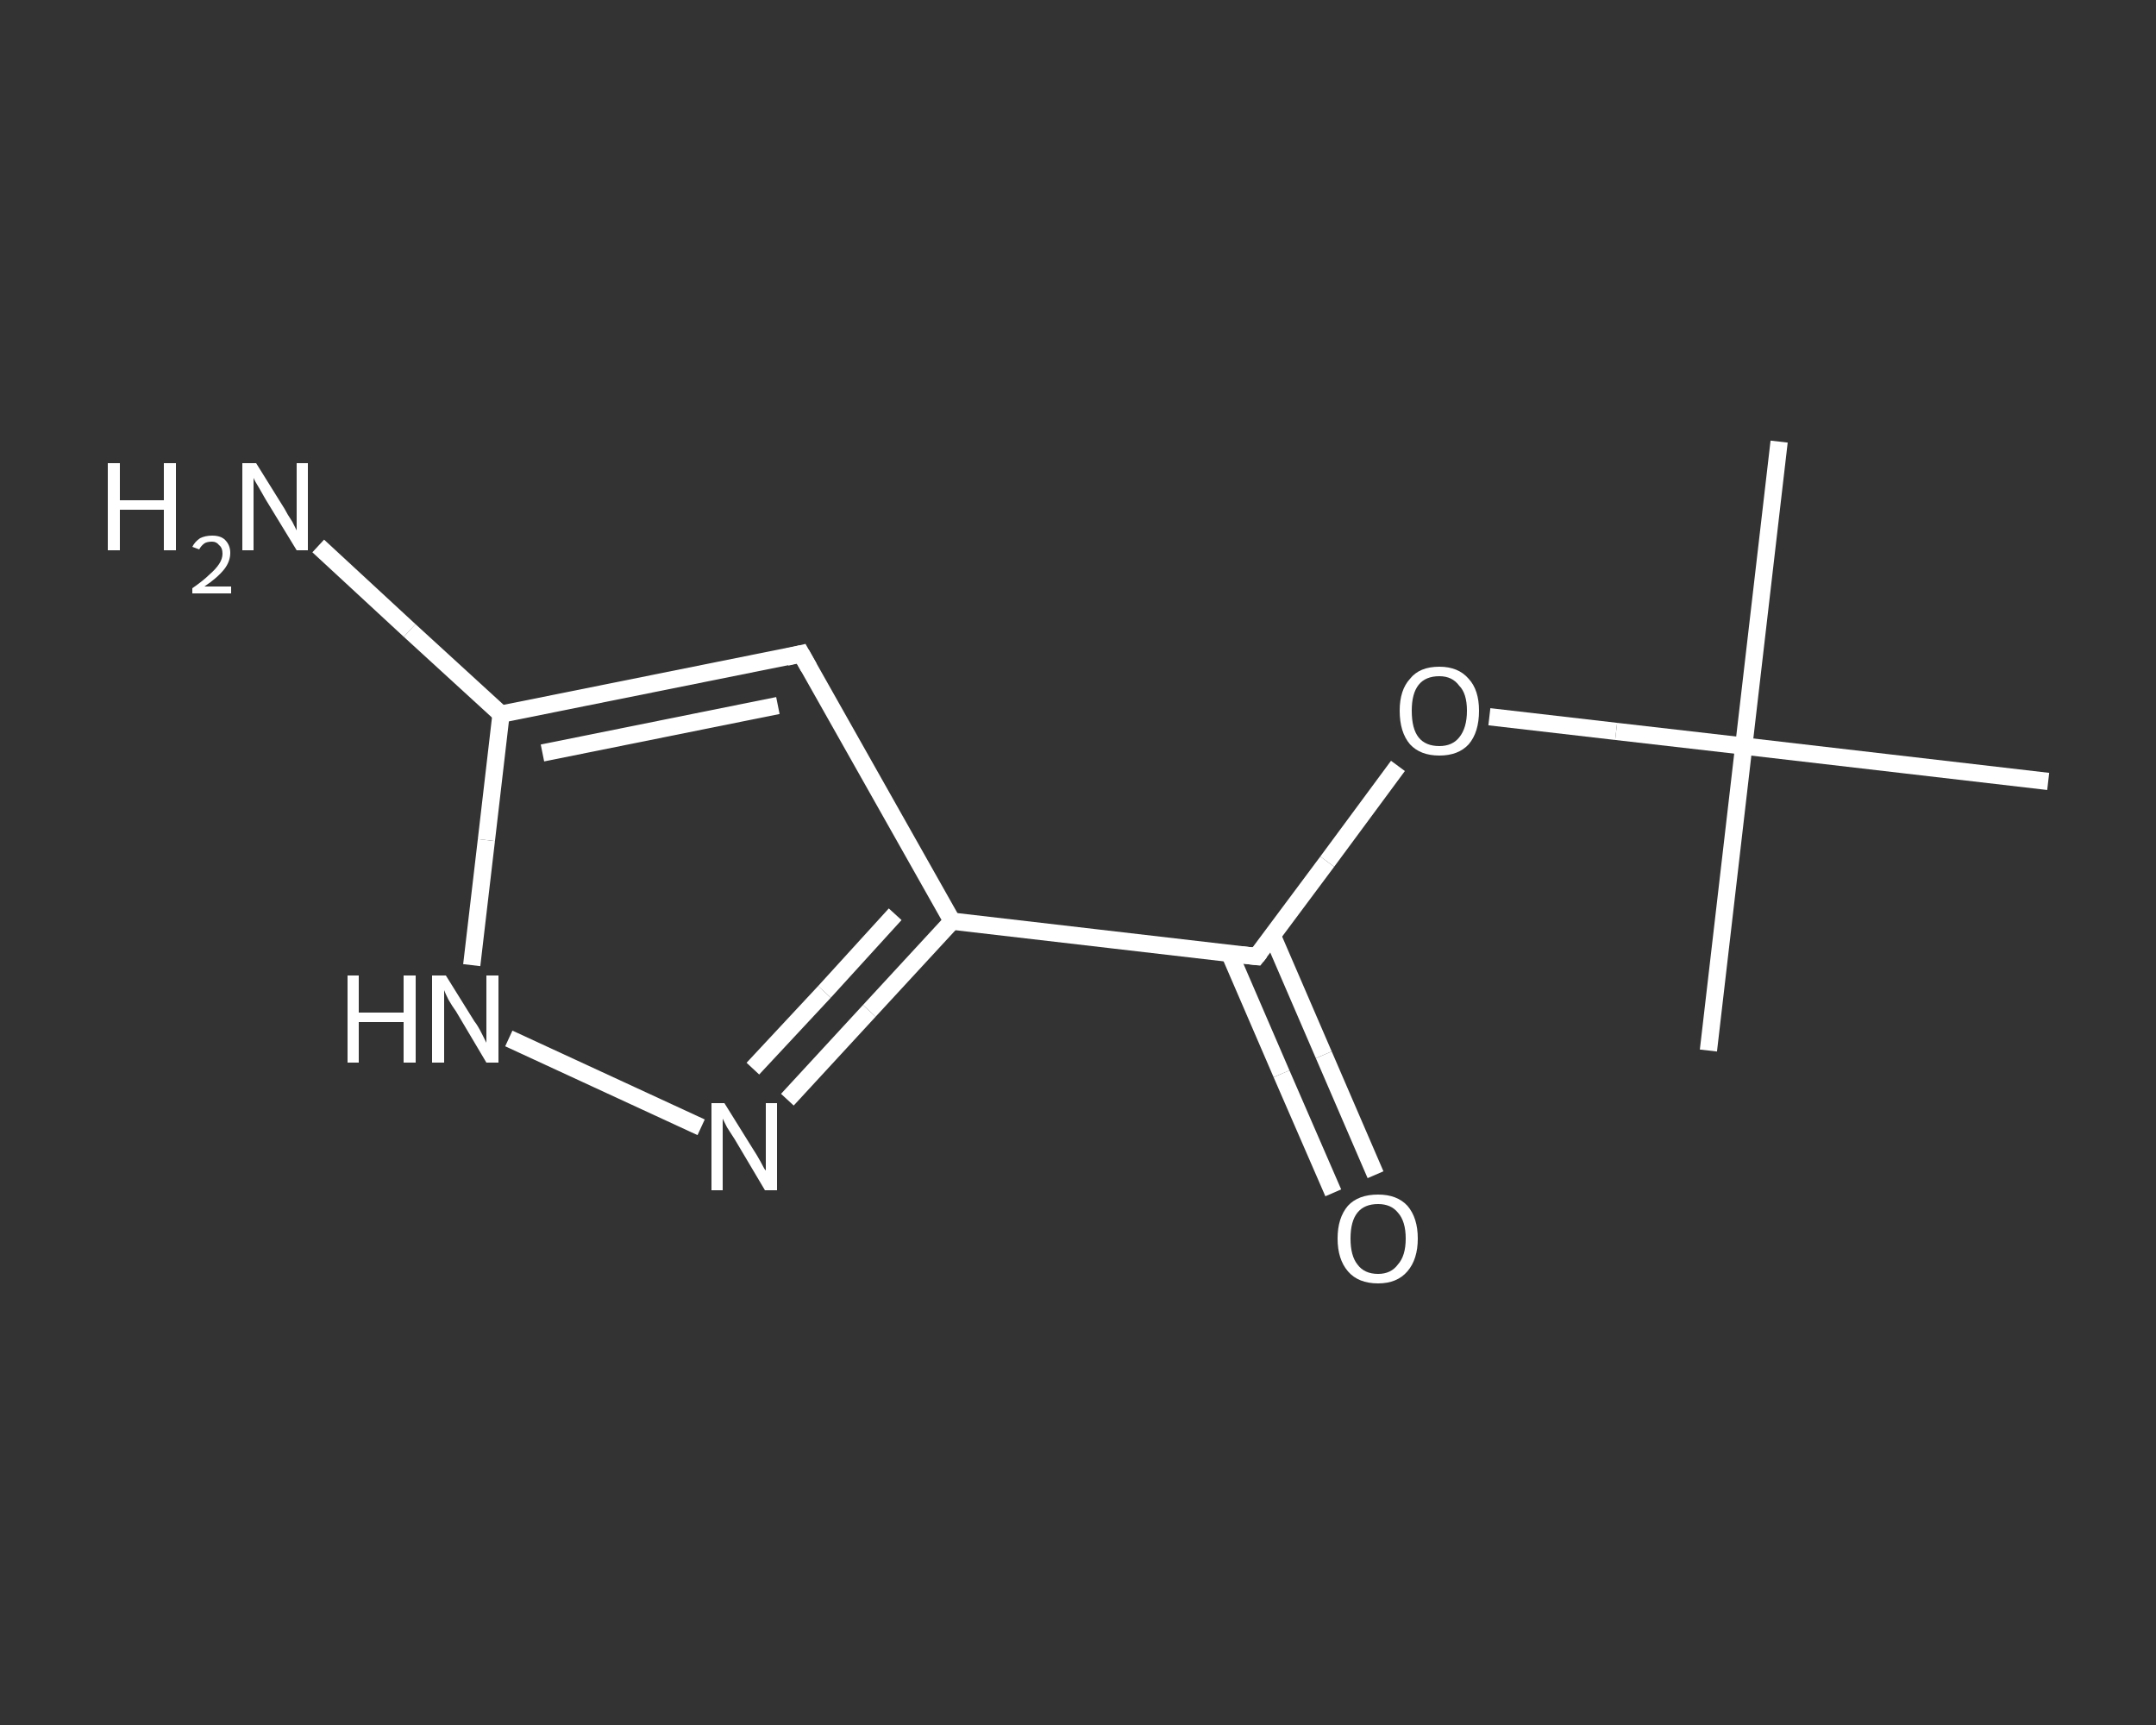 <?xml version='1.0' encoding='iso-8859-1'?>
<svg version='1.1' baseProfile='full'
              xmlns='http://www.w3.org/2000/svg'
                      xmlns:rdkit='http://www.rdkit.org/xml'
                      xmlns:xlink='http://www.w3.org/1999/xlink'
                  xml:space='preserve'
width='250px' height='200px' viewBox='0 0 250 200'>
<rect x="0" y="0" width="250" height="200" fill="#333333" stroke="none"/>
<!-- END OF HEADER -->
<rect style='opacity:1.0;fill:transparent;stroke:none' width='250.0' height='200.0' x='0.0' y='0.0'> </rect>
<path class='bond-0 atom-0 atom-1' d='M 206.3,51.2 L 202.2,86.5' style='fill:none;fill-rule:evenodd;stroke:#FFFFFF;stroke-width:2.0px;stroke-linecap:butt;stroke-linejoin:miter;stroke-opacity:1' />
<path class='bond-1 atom-1 atom-2' d='M 202.2,86.5 L 198.1,121.8' style='fill:none;fill-rule:evenodd;stroke:#FFFFFF;stroke-width:2.0px;stroke-linecap:butt;stroke-linejoin:miter;stroke-opacity:1' />
<path class='bond-2 atom-1 atom-3' d='M 202.2,86.5 L 237.5,90.6' style='fill:none;fill-rule:evenodd;stroke:#FFFFFF;stroke-width:2.0px;stroke-linecap:butt;stroke-linejoin:miter;stroke-opacity:1' />
<path class='bond-3 atom-1 atom-4' d='M 202.2,86.5 L 187.4,84.8' style='fill:none;fill-rule:evenodd;stroke:#FFFFFF;stroke-width:2.0px;stroke-linecap:butt;stroke-linejoin:miter;stroke-opacity:1' />
<path class='bond-3 atom-1 atom-4' d='M 187.4,84.8 L 172.7,83.1' style='fill:none;fill-rule:evenodd;stroke:#FFFFFF;stroke-width:2.0px;stroke-linecap:butt;stroke-linejoin:miter;stroke-opacity:1' />
<path class='bond-4 atom-4 atom-5' d='M 162.1,88.8 L 153.9,99.9' style='fill:none;fill-rule:evenodd;stroke:#FFFFFF;stroke-width:2.0px;stroke-linecap:butt;stroke-linejoin:miter;stroke-opacity:1' />
<path class='bond-4 atom-4 atom-5' d='M 153.9,99.9 L 145.7,110.9' style='fill:none;fill-rule:evenodd;stroke:#FFFFFF;stroke-width:2.0px;stroke-linecap:butt;stroke-linejoin:miter;stroke-opacity:1' />
<path class='bond-5 atom-5 atom-6' d='M 142.6,110.6 L 148.6,124.5' style='fill:none;fill-rule:evenodd;stroke:#FFFFFF;stroke-width:2.0px;stroke-linecap:butt;stroke-linejoin:miter;stroke-opacity:1' />
<path class='bond-5 atom-5 atom-6' d='M 148.6,124.5 L 154.6,138.3' style='fill:none;fill-rule:evenodd;stroke:#FFFFFF;stroke-width:2.0px;stroke-linecap:butt;stroke-linejoin:miter;stroke-opacity:1' />
<path class='bond-5 atom-5 atom-6' d='M 147.5,108.4 L 153.5,122.3' style='fill:none;fill-rule:evenodd;stroke:#FFFFFF;stroke-width:2.0px;stroke-linecap:butt;stroke-linejoin:miter;stroke-opacity:1' />
<path class='bond-5 atom-5 atom-6' d='M 153.5,122.3 L 159.5,136.2' style='fill:none;fill-rule:evenodd;stroke:#FFFFFF;stroke-width:2.0px;stroke-linecap:butt;stroke-linejoin:miter;stroke-opacity:1' />
<path class='bond-6 atom-5 atom-7' d='M 145.7,110.9 L 110.4,106.8' style='fill:none;fill-rule:evenodd;stroke:#FFFFFF;stroke-width:2.0px;stroke-linecap:butt;stroke-linejoin:miter;stroke-opacity:1' />
<path class='bond-7 atom-7 atom-8' d='M 110.4,106.8 L 92.9,75.8' style='fill:none;fill-rule:evenodd;stroke:#FFFFFF;stroke-width:2.0px;stroke-linecap:butt;stroke-linejoin:miter;stroke-opacity:1' />
<path class='bond-8 atom-8 atom-9' d='M 92.9,75.8 L 58.1,82.8' style='fill:none;fill-rule:evenodd;stroke:#FFFFFF;stroke-width:2.0px;stroke-linecap:butt;stroke-linejoin:miter;stroke-opacity:1' />
<path class='bond-8 atom-8 atom-9' d='M 90.2,81.8 L 62.9,87.3' style='fill:none;fill-rule:evenodd;stroke:#FFFFFF;stroke-width:2.0px;stroke-linecap:butt;stroke-linejoin:miter;stroke-opacity:1' />
<path class='bond-9 atom-9 atom-10' d='M 58.1,82.8 L 47.5,73.1' style='fill:none;fill-rule:evenodd;stroke:#FFFFFF;stroke-width:2.0px;stroke-linecap:butt;stroke-linejoin:miter;stroke-opacity:1' />
<path class='bond-9 atom-9 atom-10' d='M 47.5,73.1 L 36.9,63.3' style='fill:none;fill-rule:evenodd;stroke:#FFFFFF;stroke-width:2.0px;stroke-linecap:butt;stroke-linejoin:miter;stroke-opacity:1' />
<path class='bond-10 atom-9 atom-11' d='M 58.1,82.8 L 56.4,97.4' style='fill:none;fill-rule:evenodd;stroke:#FFFFFF;stroke-width:2.0px;stroke-linecap:butt;stroke-linejoin:miter;stroke-opacity:1' />
<path class='bond-10 atom-9 atom-11' d='M 56.4,97.4 L 54.7,111.9' style='fill:none;fill-rule:evenodd;stroke:#FFFFFF;stroke-width:2.0px;stroke-linecap:butt;stroke-linejoin:miter;stroke-opacity:1' />
<path class='bond-11 atom-11 atom-12' d='M 59.0,120.4 L 81.3,130.7' style='fill:none;fill-rule:evenodd;stroke:#FFFFFF;stroke-width:2.0px;stroke-linecap:butt;stroke-linejoin:miter;stroke-opacity:1' />
<path class='bond-12 atom-12 atom-7' d='M 91.3,127.5 L 100.8,117.2' style='fill:none;fill-rule:evenodd;stroke:#FFFFFF;stroke-width:2.0px;stroke-linecap:butt;stroke-linejoin:miter;stroke-opacity:1' />
<path class='bond-12 atom-12 atom-7' d='M 100.8,117.2 L 110.4,106.8' style='fill:none;fill-rule:evenodd;stroke:#FFFFFF;stroke-width:2.0px;stroke-linecap:butt;stroke-linejoin:miter;stroke-opacity:1' />
<path class='bond-12 atom-12 atom-7' d='M 87.3,123.9 L 95.6,115.0' style='fill:none;fill-rule:evenodd;stroke:#FFFFFF;stroke-width:2.0px;stroke-linecap:butt;stroke-linejoin:miter;stroke-opacity:1' />
<path class='bond-12 atom-12 atom-7' d='M 95.6,115.0 L 103.8,106.0' style='fill:none;fill-rule:evenodd;stroke:#FFFFFF;stroke-width:2.0px;stroke-linecap:butt;stroke-linejoin:miter;stroke-opacity:1' />
<path d='M 146.1,110.4 L 145.7,110.9 L 143.9,110.7' style='fill:none;stroke:#FFFFFF;stroke-width:2.0px;stroke-linecap:butt;stroke-linejoin:miter;stroke-opacity:1;' />
<path d='M 93.8,77.4 L 92.9,75.8 L 91.2,76.2' style='fill:none;stroke:#FFFFFF;stroke-width:2.0px;stroke-linecap:butt;stroke-linejoin:miter;stroke-opacity:1;' />
<path class='atom-4' d='M 162.3 82.4
Q 162.3 80.0, 163.5 78.7
Q 164.6 77.3, 166.9 77.3
Q 169.1 77.3, 170.3 78.7
Q 171.5 80.0, 171.5 82.4
Q 171.5 84.9, 170.3 86.3
Q 169.1 87.6, 166.9 87.6
Q 164.7 87.6, 163.5 86.3
Q 162.3 84.9, 162.3 82.4
M 166.9 86.5
Q 168.4 86.5, 169.2 85.5
Q 170.1 84.4, 170.1 82.4
Q 170.1 80.4, 169.2 79.5
Q 168.4 78.4, 166.9 78.4
Q 165.3 78.4, 164.5 79.4
Q 163.7 80.4, 163.7 82.4
Q 163.7 84.5, 164.5 85.5
Q 165.3 86.5, 166.9 86.5
' fill='#FFFFFF'/>
<path class='atom-6' d='M 155.1 143.6
Q 155.1 141.2, 156.3 139.8
Q 157.5 138.5, 159.8 138.5
Q 162.0 138.5, 163.2 139.8
Q 164.4 141.2, 164.4 143.6
Q 164.4 146.0, 163.2 147.4
Q 162.0 148.8, 159.8 148.8
Q 157.5 148.8, 156.3 147.4
Q 155.1 146.0, 155.1 143.6
M 159.8 147.7
Q 161.3 147.7, 162.1 146.6
Q 163.0 145.6, 163.0 143.6
Q 163.0 141.6, 162.1 140.6
Q 161.3 139.6, 159.8 139.6
Q 158.2 139.6, 157.4 140.6
Q 156.6 141.6, 156.6 143.6
Q 156.6 145.6, 157.4 146.6
Q 158.2 147.7, 159.8 147.7
' fill='#FFFFFF'/>
<path class='atom-10' d='M 12.5 53.7
L 13.9 53.7
L 13.9 58.0
L 19.0 58.0
L 19.0 53.7
L 20.4 53.7
L 20.4 63.8
L 19.0 63.8
L 19.0 59.1
L 13.9 59.1
L 13.9 63.8
L 12.5 63.8
L 12.5 53.7
' fill='#FFFFFF'/>
<path class='atom-10' d='M 22.3 63.4
Q 22.6 62.8, 23.2 62.4
Q 23.8 62.1, 24.6 62.1
Q 25.6 62.1, 26.1 62.6
Q 26.7 63.2, 26.7 64.1
Q 26.7 65.1, 26.0 66.0
Q 25.2 67.0, 23.7 68.0
L 26.8 68.0
L 26.8 68.8
L 22.3 68.8
L 22.3 68.2
Q 23.6 67.3, 24.3 66.6
Q 25.0 66.0, 25.4 65.4
Q 25.8 64.8, 25.8 64.2
Q 25.8 63.5, 25.4 63.2
Q 25.1 62.8, 24.6 62.8
Q 24.0 62.8, 23.7 63.0
Q 23.3 63.3, 23.1 63.7
L 22.3 63.4
' fill='#FFFFFF'/>
<path class='atom-10' d='M 29.7 53.7
L 33.0 59.0
Q 33.3 59.6, 33.9 60.5
Q 34.4 61.5, 34.4 61.5
L 34.4 53.7
L 35.7 53.7
L 35.7 63.8
L 34.4 63.8
L 30.8 57.9
Q 30.4 57.2, 30.0 56.5
Q 29.5 55.7, 29.4 55.4
L 29.4 63.8
L 28.1 63.8
L 28.1 53.7
L 29.7 53.7
' fill='#FFFFFF'/>
<path class='atom-11' d='M 40.3 113.1
L 41.6 113.1
L 41.6 117.4
L 46.8 117.4
L 46.8 113.1
L 48.2 113.1
L 48.2 123.2
L 46.8 123.2
L 46.8 118.5
L 41.6 118.5
L 41.6 123.2
L 40.3 123.2
L 40.3 113.1
' fill='#FFFFFF'/>
<path class='atom-11' d='M 51.7 113.1
L 55.0 118.4
Q 55.4 118.9, 55.9 119.9
Q 56.4 120.9, 56.4 120.9
L 56.4 113.1
L 57.8 113.1
L 57.8 123.2
L 56.4 123.2
L 52.9 117.3
Q 52.4 116.6, 52.0 115.9
Q 51.6 115.1, 51.5 114.8
L 51.5 123.2
L 50.1 123.2
L 50.1 113.1
L 51.7 113.1
' fill='#FFFFFF'/>
<path class='atom-12' d='M 84.0 127.9
L 87.3 133.2
Q 87.7 133.8, 88.2 134.7
Q 88.7 135.7, 88.8 135.7
L 88.8 127.9
L 90.1 127.9
L 90.1 138.0
L 88.7 138.0
L 85.2 132.1
Q 84.8 131.5, 84.3 130.7
Q 83.9 129.9, 83.8 129.7
L 83.8 138.0
L 82.5 138.0
L 82.5 127.9
L 84.0 127.9
' fill='#FFFFFF'/>
</svg>
